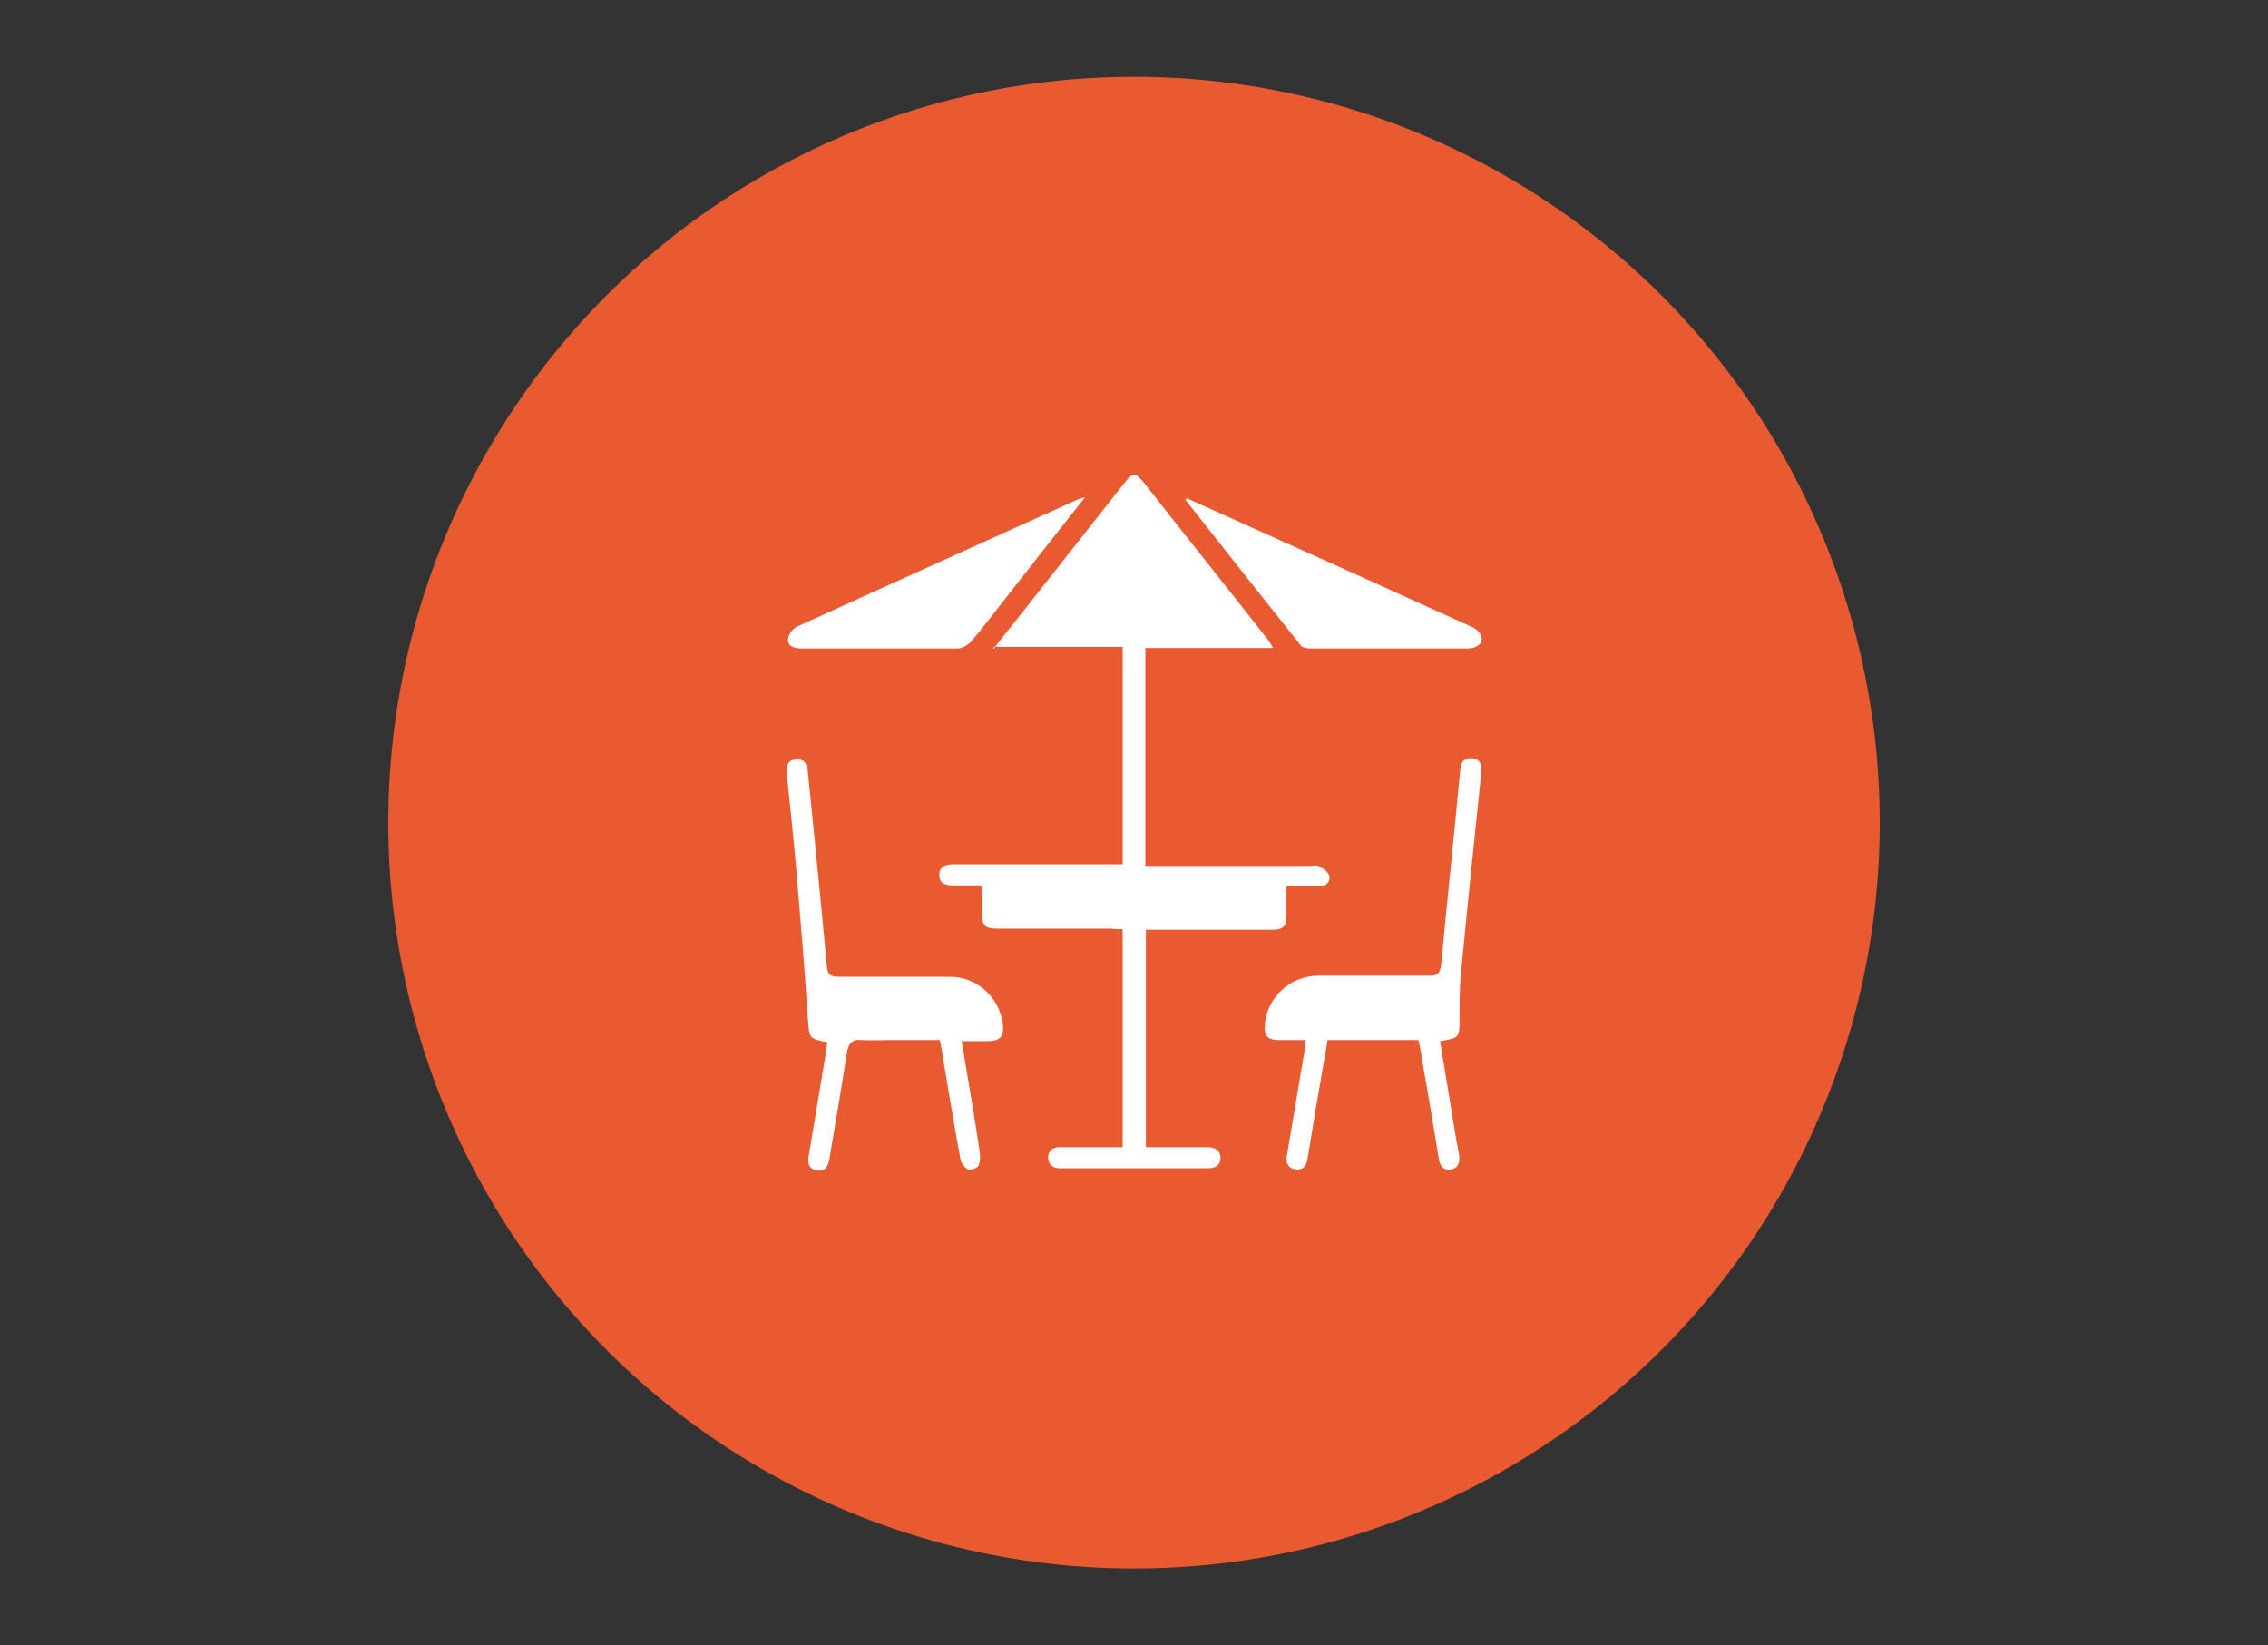 <?xml version="1.0" encoding="UTF-8"?>
<svg id="Capa_1" xmlns="http://www.w3.org/2000/svg" version="1.1" viewBox="0 0 419.4 304.2">
  <rect x="0" y="0" width="419.4" height="304.2" fill="#333333" stroke="none"/>
  <!-- Generator: Adobe Illustrator 29.2.1, SVG Export Plug-In . SVG Version: 2.1.0 Build 116)  -->
  <defs>
    <style>
      .st0 {
        fill: #fff;
      }

      .st1 {
        fill: #ea5a31;
      }
    </style>
  </defs>
  <circle class="st1" cx="209.7" cy="152.1" r="137.9"/>
  <g id="_x32_1IpOL">
    <g>
      <path class="st0" d="M183.7,120c3.1-4,5.9-7.4,8.6-10.9,5.2-6.6,10.5-13.3,15.7-19.9,1.5-1.9,1.9-1.9,3.5,0,7.6,9.7,15.3,19.3,22.9,29,.3.4.6.8,1,1.6h-23.6v40.3c.9,0,1.7,0,2.5,0,9.2,0,18.5,0,27.7,0,.6,0,1.3-.2,1.8,0,.8.4,1.8,1.1,2,1.8.3,1.2-.7,2-1.9,2-1.9,0-3.8,0-6,0,0,1.9,0,3.6,0,5.2,0,2.3-.6,2.8-2.9,2.8-7.2,0-14.5,0-21.7,0-.4,0-.8,0-1.4,0v40.2c.6,0,1.3,0,2,0,3.1,0,6.3,0,9.4,0,1.3,0,2.3.5,2.4,1.9,0,1.4-.9,2-2.2,2-9.2,0-18.4,0-27.5,0-1.2,0-2.1-.6-2.2-1.9,0-1.4.9-2,2.2-2,3.8,0,7.6,0,11.6,0v-40.3c-.7,0-1.4,0-2.1-.1-7,0-13.9,0-20.9,0-2.5,0-3-.5-3-2.9,0-1.5,0-2.9,0-4.4,0-.1,0-.3-.2-.7-1.6,0-3.3,0-5,0-1.4,0-2.7-.2-2.7-1.9,0-1.7,1.2-2,2.7-2,9.6,0,19.2,0,28.7,0,.8,0,1.6,0,2.5,0v-40.2h-23.9Z"/>
      <path class="st0" d="M241.5,192.3c-1.8,0-3.4,0-5,0-2.1,0-2.8-.8-2.6-2.9.4-5,4.7-9,9.9-9,6.8,0,13.7,0,20.5,0,1.5,0,2-.4,2.2-2,1.1-11.9,2.4-23.9,3.5-35.8.1-1.5.6-2.6,2.3-2.4,1.6.2,1.7,1.4,1.6,2.8-1.3,12.5-2.6,25.1-3.8,37.6-.2,2.5-.2,5.1-.2,7.6,0,3.7,0,3.7-3.6,4.3.7,4.5,1.5,8.9,2.2,13.4.4,2.5.8,5,1.3,7.5.2,1.3,0,2.5-1.4,2.8-1.7.3-2.2-.8-2.4-2.3-1-6.3-2.1-12.7-3.2-19-.1-.8-.3-1.7-.5-2.6h-16.8c-.7,4.1-1.4,8.1-2.1,12.2-.5,3.2-1.1,6.5-1.6,9.7-.2,1.3-.8,2.2-2.2,2-1.5-.2-1.9-1.3-1.6-2.7,1.1-6.5,2.2-13.1,3.3-19.6,0-.5.1-.9.2-1.7Z"/>
      <path class="st0" d="M177.8,192.3c1.2,7.2,2.4,14.1,3.4,20.9.1.8,0,1.8-.3,2.4-.3.4-1.4.8-1.9.6-.6-.3-1.3-1.2-1.4-1.9-1.2-6.4-2.2-12.8-3.3-19.2-.1-.9-.3-1.7-.5-2.8-3.2,0-6.4,0-9.6,0-1.6,0-3.2.1-4.8,0-1.9-.2-2.5.6-2.8,2.4-1,6.5-2.1,12.9-3.2,19.4-.2,1.4-.7,2.6-2.4,2.3-1.6-.3-1.7-1.6-1.4-3,1.1-6.4,2.1-12.8,3.2-19.2,0-.5.1-1,.2-1.5-3.5-.7-3.3-.7-3.6-4.3-.6-9.4-1.4-18.8-2.2-28.2-.5-5.7-1.1-11.3-1.7-17-.1-1.4,0-2.7,1.8-2.8,1.5-.1,2,1,2.1,2.4,1.2,11.9,2.4,23.9,3.5,35.8.1,1.5.6,2,2.2,2,6.8,0,13.7,0,20.5,0,5,0,9,3.6,9.8,8.4.4,2.6-.3,3.5-2.9,3.5-1.5,0-2.9,0-4.7,0Z"/>
      <path class="st0" d="M200.6,92c-5,6.3-9.7,12.3-14.4,18.3-2.2,2.8-4.3,5.6-6.6,8.3-.6.7-1.6,1.2-2.4,1.3-9.6,0-19.3,0-28.9,0-1.2,0-2.5-.2-2.6-1.6,0-.8.8-2,1.6-2.4,17.3-7.9,34.7-15.7,52.1-23.6.3-.1.6-.2,1.3-.4Z"/>
      <path class="st0" d="M219.4,92.1c10.7,4.8,21.3,9.6,32,14.4,6.8,3.1,13.5,6.1,20.3,9.2.8.3,1.6.8,2,1.5.9,1.4-.3,2.7-2.4,2.7-6.8,0-13.7,0-20.5,0-2.9,0-5.8,0-8.6,0-.6,0-1.4-.2-1.7-.6-7.1-8.9-14.2-17.9-21.3-26.9.1,0,.2-.2.3-.3Z"/>
    </g>
  </g>
</svg>